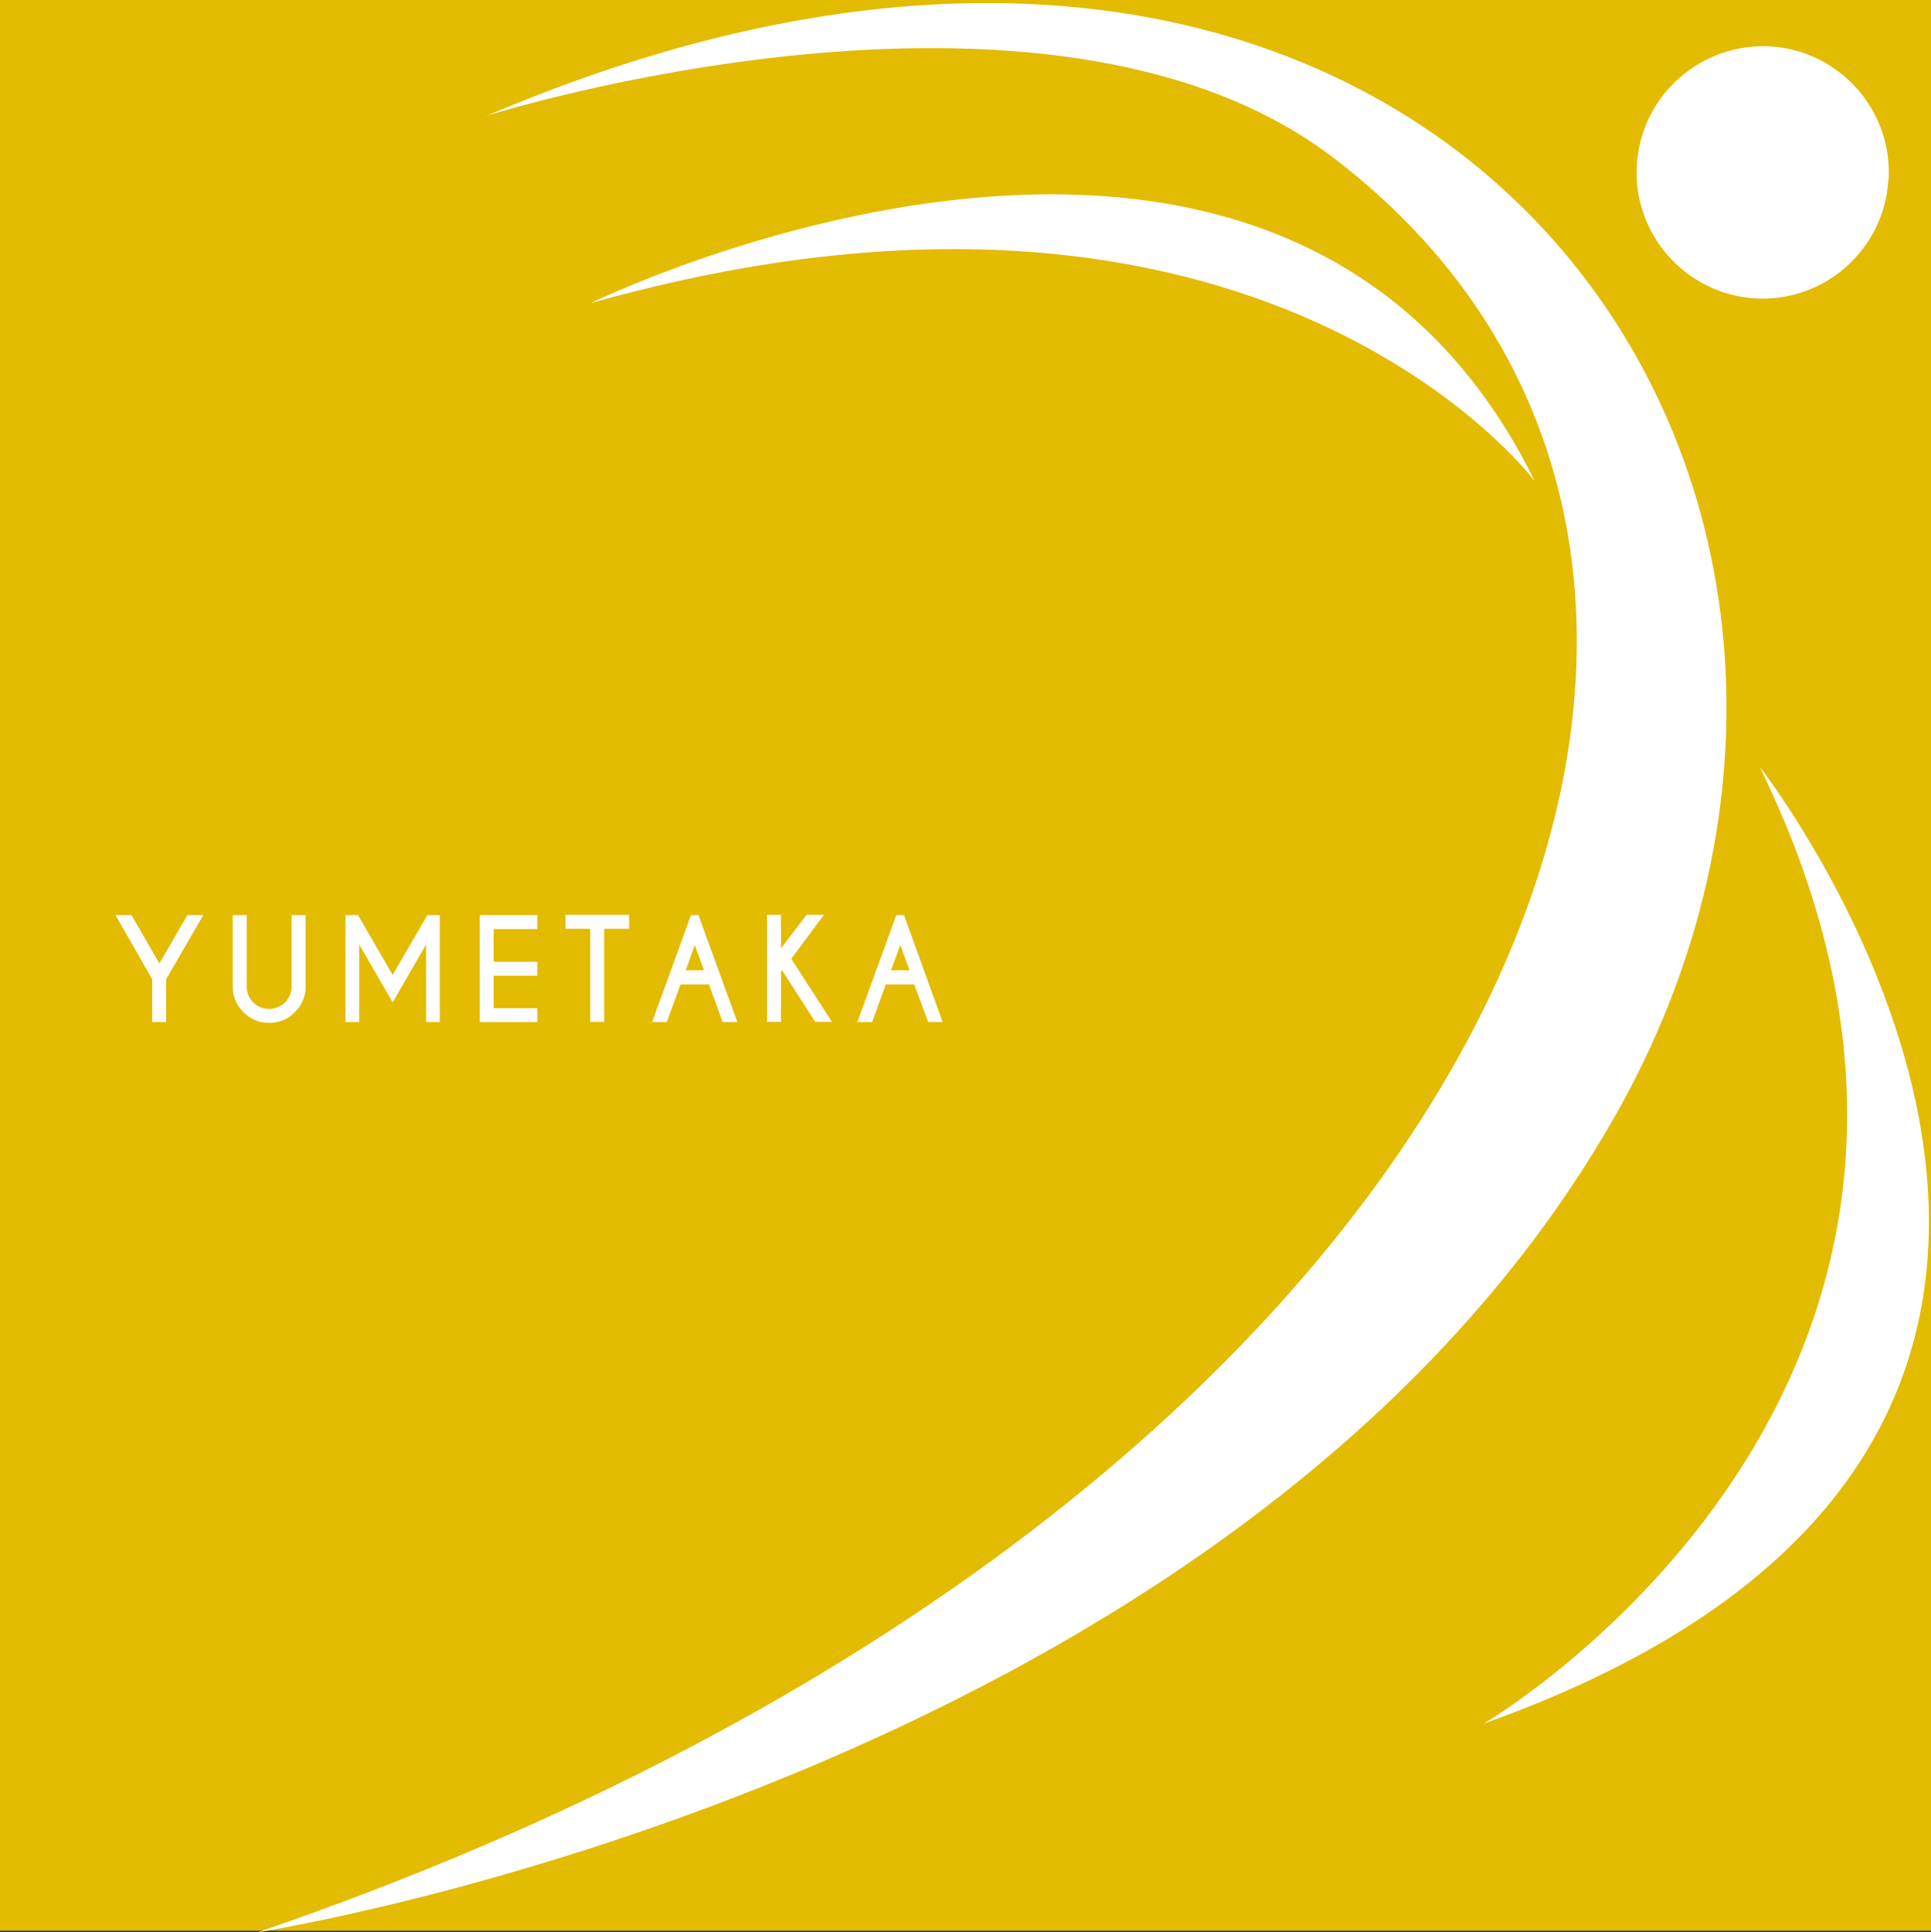 <?xml version="1.0" encoding="UTF-8"?><svg id="Layer_2" data-name="Layer 2" xmlns="http://www.w3.org/2000/svg" viewBox="0 0 77.41 77.44"><rect x="0" y="0" width="77.41" height="77.44" fill="#333333" stroke="none"/><defs><style>.cls-1 {
        fill: #fff;
      }

      .cls-2 {
        fill: #e3bb00;
      }</style></defs><g id="_レイヤー_2" data-name="レイヤー 2"><g><rect class="cls-2" y="0" width="77.41" height="77.39"/><g><path class="cls-1" d="M6.1,39.25l-1.47-2.57h.64l1.12,1.94,1.12-1.94h.64l-1.49,2.57v1.72h-.56v-1.72Z"/><path class="cls-1" d="M11.69,36.68h.56v3.02c-.05.35-.19.64-.43.87-.28.29-.63.43-1.03.43s-.75-.14-1.03-.43c-.29-.28-.43-.63-.43-1.03v-2.86h.56v2.86c0,.25.08.45.26.64.17.17.39.26.64.26s.45-.09.64-.26c.17-.19.26-.4.26-.64v-2.86Z"/><path class="cls-1" d="M14.35,36.68l1.39,2.4,1.39-2.4h.5v4.29h-.55v-3.11l-1.34,2.32-1.34-2.32v3.11h-.55v-4.29h.51Z"/><path class="cls-1" d="M21.54,36.68v.56h-1.75v1.31h1.75v.56h-1.75v1.3h1.75v.56h-2.31v-4.29h2.31Z"/><path class="cls-1" d="M24.22,37.23v3.73h-.56v-3.73h-.99v-.56h2.55v.56h-1Z"/><path class="cls-1" d="M28,36.68l1.56,4.29h-.59l-.55-1.51h-1.14l-.55,1.51h-.59l1.56-4.29h.3ZM28.22,38.89l-.37-1.01-.36,1.01h.73Z"/><path class="cls-1" d="M31.31,38.94v2.02h-.56v-4.29h.56v1.34l1.02-1.34h.7l-1.31,1.76,1.63,2.53h-.67l-1.33-2.07-.04.05Z"/><path class="cls-1" d="M36.24,36.68l1.55,4.29h-.58l-.56-1.51h-1.14l-.55,1.51h-.59l1.56-4.29h.31ZM36.46,38.89l-.37-1.01-.37,1.01h.73Z"/></g><path class="cls-1" d="M19.44,4.66s22.43-7.12,33.97,1.63c21.82,16.56,7.1,53.95-43.07,71.16,0,0,39-6.04,54.26-32.46,14.58-25.23-6.74-56.76-45.16-40.32Z"/><path class="cls-1" d="M70.54,30.73s21.08,26.91-11.06,38.36c0,0,23.18-13.56,11.06-38.36Z"/><path class="cls-1" d="M23.68,12.15s27.66-13.56,37.85,7.14c0,0-10.96-14.71-37.85-7.14Z"/><path class="cls-1" d="M75.7,7.22c-.17,2.79-2.57,4.91-5.35,4.74-2.79-.18-4.91-2.59-4.73-5.36.17-2.79,2.58-4.9,5.36-4.74,2.79.18,4.9,2.58,4.73,5.36Z"/></g></g></svg>